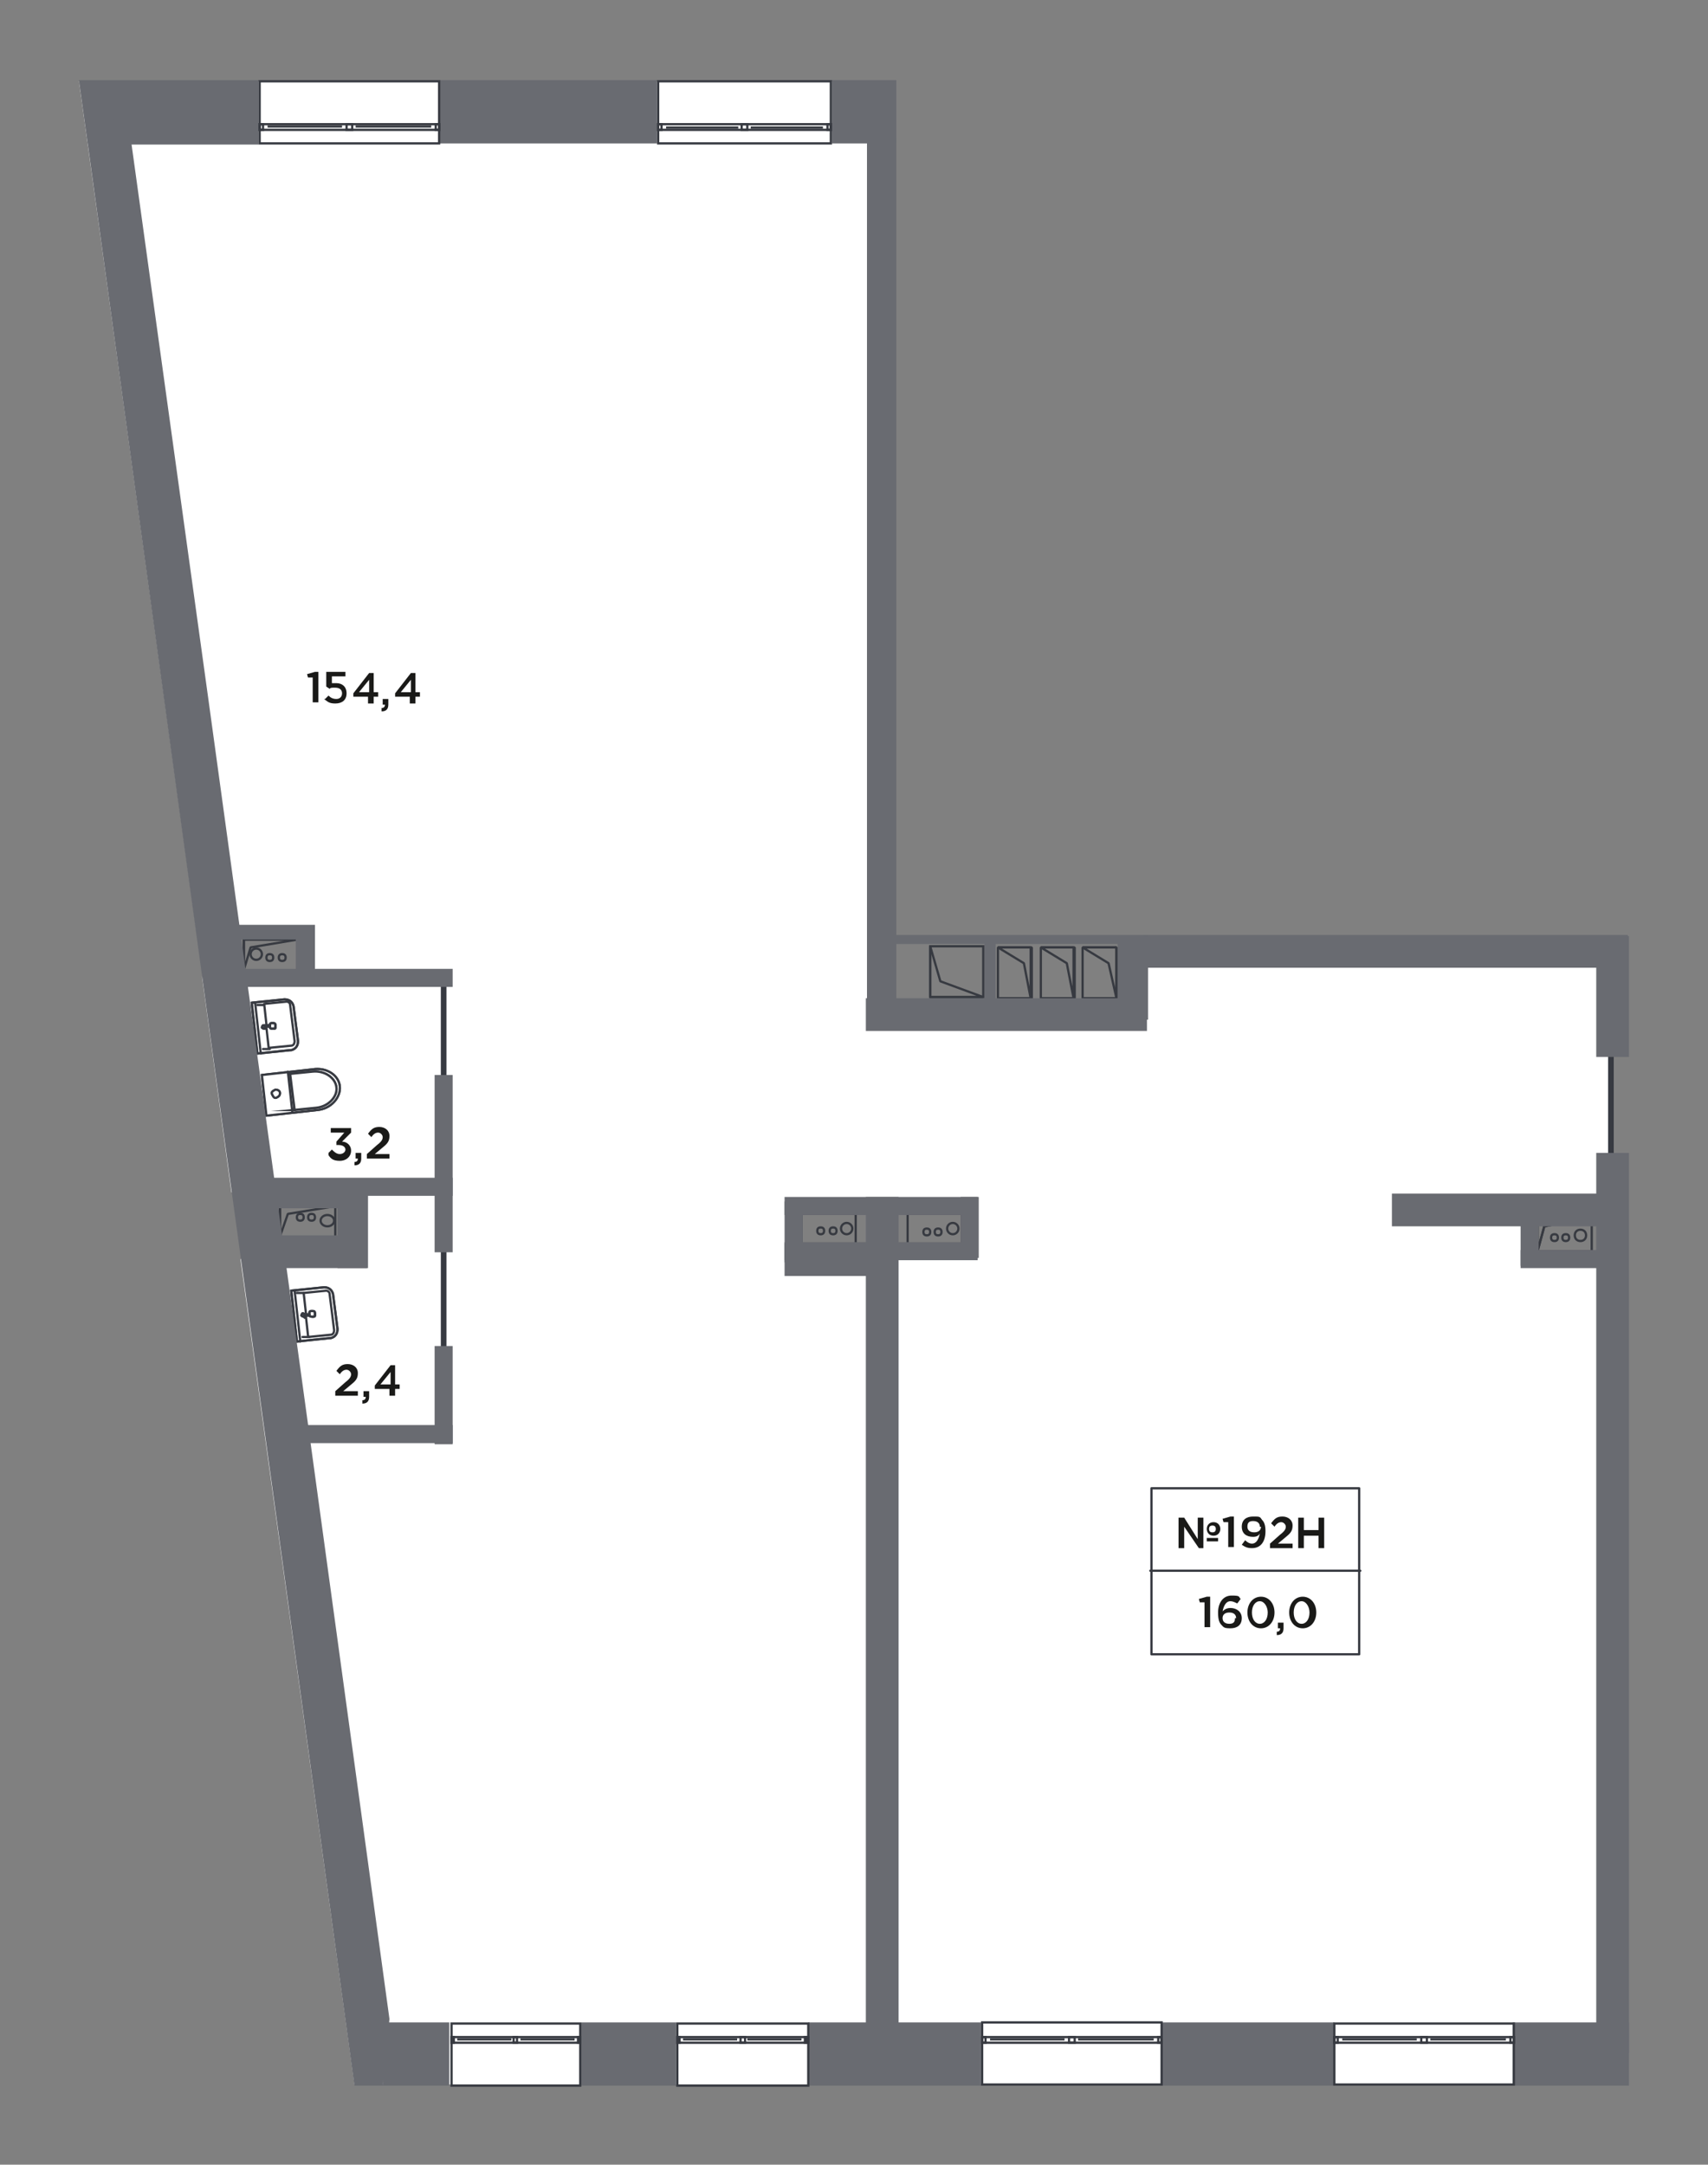 <?xml version="1.0" encoding="UTF-8"?>
<svg xmlns="http://www.w3.org/2000/svg" version="1.1" viewBox="0 0 151.3 191.7">
  <rect x="0" y="0" width="151.3" height="191.7" fill="#808080" stroke="none"/>
  <defs>
    <style>
      .cls-1 {
        stroke-width: .2px;
      }

      .cls-1, .cls-2, .cls-3, .cls-4, .cls-5, .cls-6, .cls-7, .cls-8, .cls-9, .cls-10, .cls-11, .cls-12, .cls-13, .cls-14, .cls-15, .cls-16 {
        stroke: #373a41;
      }

      .cls-1, .cls-2, .cls-3, .cls-4, .cls-5, .cls-6, .cls-9, .cls-10, .cls-11, .cls-13, .cls-14, .cls-15, .cls-16 {
        fill: none;
      }

      .cls-1, .cls-2, .cls-3, .cls-5, .cls-6, .cls-9, .cls-11, .cls-12, .cls-14, .cls-15 {
        stroke-miterlimit: 22.9;
      }

      .cls-2 {
        stroke-width: .2px;
      }

      .cls-3 {
        stroke-width: .2px;
      }

      .cls-17, .cls-18, .cls-7, .cls-8, .cls-12 {
        fill: #fff;
      }

      .cls-4, .cls-7 {
        stroke-width: .2px;
      }

      .cls-4, .cls-7, .cls-8, .cls-13 {
        stroke-linecap: round;
        stroke-linejoin: round;
      }

      .cls-18, .cls-7, .cls-12 {
        fill-rule: evenodd;
      }

      .cls-5, .cls-12, .cls-16 {
        stroke-width: .2px;
      }

      .cls-19 {
        isolation: isolate;
      }

      .cls-6 {
        stroke-width: .5px;
      }

      .cls-8, .cls-13 {
        stroke-width: .2px;
      }

      .cls-20 {
        fill: #696b71;
      }

      .cls-9 {
        stroke-width: .2px;
      }

      .cls-10, .cls-15 {
        stroke-width: .2px;
      }

      .cls-10, .cls-16 {
        stroke-linejoin: bevel;
      }

      .cls-21 {
        fill: #1a1a18;
      }

      .cls-11 {
        stroke-width: .2px;
      }

      .cls-14 {
        stroke-width: .2px;
      }
    </style>
  </defs>
  <!-- Generator: Adobe Illustrator 28.7.1, SVG Export Plug-In . SVG Version: 1.2.0 Build 142)  -->
  <g>
    <g id="_Слой_1" data-name="Слой_1">
      <g id="apt">
        <path id="APT-192H" class="cls-17" d="M142.8,107.2v-22.9h-42.5v5.8h-22.3V7.2H7c0,0,10.4,75.3,10.4,75.3h9.6v4h-9.1l2.6,19.1h10.8v5.9h-10l10.1,73.1h111.4c0,0,0-72.9,0-72.9h-7.3v-4.6s7.3,0,7.3,0ZM85.9,111.4h-15.6v-4.8h15.6v4.8h0Z"/>
      </g>
      <g id="_двери" data-name="двери">
        <g>
          <line class="cls-6" x1="142.7" y1="103.9" x2="142.7" y2="90.5"/>
          <line class="cls-6" x1="39.3" y1="107.4" x2="39.3" y2="120.8"/>
          <line class="cls-6" x1="39.3" y1="86.7" x2="39.3" y2="100.2"/>
        </g>
      </g>
      <g id="_вент" data-name="вент">
        <g>
          <rect class="cls-16" x="88.4" y="83.9" width="3" height="4.5"/>
          <polygon class="cls-16" points="88.4 83.9 91.3 83.9 91.3 88.4 90.7 85.3 88.4 83.9"/>
          <rect class="cls-16" x="92.2" y="83.9" width="3" height="4.5"/>
          <polygon class="cls-16" points="92.2 83.9 95.1 83.9 95.1 88.4 94.5 85.3 92.2 83.9"/>
          <rect class="cls-16" x="95.9" y="83.9" width="3" height="4.5"/>
          <polygon class="cls-16" points="95.9 83.9 98.9 83.9 98.9 88.4 98.2 85.3 95.9 83.9"/>
          <rect class="cls-5" x="82.4" y="83.8" width="4.7" height="4.5"/>
          <polygon class="cls-16" points="87.1 88.3 82.4 88.3 82.4 83.8 83.3 86.9 87.1 88.3"/>
          <rect class="cls-5" x="136.2" y="107.8" width="4.8" height="3"/>
          <rect class="cls-5" x="21.6" y="83.2" width="4.8" height="2.8"/>
          <rect class="cls-15" x="24.8" y="106.8" width="4.9" height="2.8"/>
          <rect class="cls-5" x="71" y="107.5" width="4.8" height="2.8"/>
          <polygon class="cls-16" points="140.9 107.8 136.2 107.8 136.2 110.8 136.8 108.6 140.9 107.8"/>
          <polygon class="cls-16" points="26.4 83.2 21.6 83.2 21.6 85.9 22.2 83.9 26.4 83.2"/>
          <polygon class="cls-16" points="140.9 107.8 136.2 107.8 136.2 110.8 136.8 108.6 140.9 107.8"/>
          <polygon class="cls-10" points="29.8 106.8 24.8 106.8 24.8 109.5 25.5 107.5 29.8 106.8"/>
          <g>
            <path class="cls-5" d="M137.7,109.9c.2,0,.3-.1.3-.3s-.1-.3-.3-.3-.3.1-.3.3.1.3.3.3Z"/>
            <path class="cls-5" d="M138.7,109.9c.2,0,.3-.1.3-.3s-.1-.3-.3-.3-.3.1-.3.3.1.3.3.3Z"/>
            <path class="cls-5" d="M140,109.9c.3,0,.5-.2.5-.5s-.2-.5-.5-.5-.5.2-.5.5.2.5.5.5Z"/>
          </g>
          <g>
            <path class="cls-5" d="M25,85.1c.2,0,.3-.1.3-.3s-.1-.3-.3-.3-.3.1-.3.3c0,.2.1.3.3.3Z"/>
            <path class="cls-5" d="M23.9,85.1c.2,0,.3-.1.3-.3s-.1-.3-.3-.3-.3.1-.3.3.1.3.3.3Z"/>
            <circle class="cls-5" cx="22.7" cy="84.5" r=".5"/>
          </g>
          <g>
            <path class="cls-15" d="M26.6,108.1c.2,0,.3-.1.3-.3s-.1-.3-.3-.3-.3.1-.3.3c0,.2.1.3.3.3Z"/>
            <path class="cls-15" d="M27.6,108.1c.2,0,.3-.1.3-.3s-.1-.3-.3-.3-.3.1-.3.3c0,.2.1.3.3.3Z"/>
            <ellipse class="cls-15" cx="29" cy="108.1" rx=".6" ry=".5"/>
          </g>
          <g>
            <path class="cls-5" d="M72.7,109.3c.2,0,.3-.1.3-.3s-.1-.3-.3-.3-.3.1-.3.3.1.3.3.3Z"/>
            <path class="cls-5" d="M73.8,109.3c.2,0,.3-.1.3-.3s-.1-.3-.3-.3-.3.1-.3.3.1.3.3.3Z"/>
            <circle class="cls-5" cx="75" cy="108.8" r=".5"/>
          </g>
          <rect class="cls-5" x="80.4" y="107.5" width="4.8" height="2.8"/>
          <g>
            <path class="cls-5" d="M82.1,109.4c.2,0,.3-.1.3-.3s-.1-.3-.3-.3-.3.1-.3.3.1.3.3.3Z"/>
            <path class="cls-5" d="M83.1,109.4c.2,0,.3-.1.3-.3s-.1-.3-.3-.3-.3.1-.3.3.1.3.3.3Z"/>
            <circle class="cls-5" cx="84.4" cy="108.8" r=".5"/>
          </g>
        </g>
      </g>
      <g id="_с_x2F_у" data-name="с_x2F_у">
        <g>
          <g>
            <path class="cls-12" d="M23.6,98.8l4.5-.5c1.2-.1,2.1-1.1,2-2.1-.1-1-1.2-1.7-2.4-1.5l-4.5.5.4,3.6Z"/>
            <path class="cls-7" d="M23.6,98.8l4.5-.5c1.2-.1,2.1-1.1,2-2.1-.1-1-1.2-1.7-2.4-1.5l-4.5.5.4,3.6Z"/>
            <path class="cls-12" d="M26,98.3l2-.2s0,0,0,0c1.1-.1,1.9-1,1.8-1.8-.1-.9-1.1-1.5-2.1-1.4,0,0,0,0,0,0l-2,.2.4,3.2Z"/>
            <path class="cls-7" d="M26,98.3l2-.2s0,0,0,0c1.1-.1,1.9-1,1.8-1.8-.1-.9-1.1-1.5-2.1-1.4,0,0,0,0,0,0l-2,.2.4,3.2Z"/>
            <line class="cls-4" x1="25.5" y1="94.9" x2="25.9" y2="98.5"/>
            <path class="cls-12" d="M24.8,96.8c0,.2-.1.3-.3.4s-.3-.1-.4-.3.1-.3.3-.4c.2,0,.4.1.4.3Z"/>
            <path class="cls-7" d="M24.8,96.8c0,.2-.1.3-.3.4s-.3-.1-.4-.3.1-.3.3-.4c.2,0,.4.1.4.3Z"/>
          </g>
          <g>
            <path class="cls-12" d="M25.7,93l-2.9.3-.5-4.5,2.9-.3c.4,0,.7.2.8.6l.4,3.1c0,.4-.2.7-.6.8Z"/>
            <path class="cls-4" d="M25.7,93l-2.9.3-.5-4.5,2.9-.3c.4,0,.7.2.8.6l.4,3.1c0,.4-.2.7-.6.8Z"/>
            <path class="cls-7" d="M23.6,91l.2,1.8,2-.2c.2,0,.3-.2.3-.4l-.4-3.2c0-.2-.2-.3-.3-.3l-2,.2.2,1.8v.2Z"/>
            <g>
              <path class="cls-18" d="M23.4,89h-.6c0,0,.6,0,.6,0h0ZM23.9,92.9h-.6c0,0,.6,0,.6,0Z"/>
              <path class="cls-4" d="M23.4,89h-.6M23.9,92.9h-.6c0,0,.6,0,.6,0Z"/>
            </g>
            <path class="cls-12" d="M24,90.9c0,0,0-.2.2-.2,0,0,.2,0,.2.2s0,.2-.2.2c0,0-.2,0-.2-.2Z"/>
            <path class="cls-4" d="M24,90.9c0,0,0-.2.2-.2,0,0,.2,0,.2.2s0,.2-.2.2c0,0-.2,0-.2-.2Z"/>
            <path class="cls-12" d="M23.9,90.9c0-.2,0-.3.2-.3.2,0,.3,0,.3.2,0,.2,0,.3-.2.3-.2,0-.3,0-.3-.2Z"/>
            <path class="cls-4" d="M23.9,90.9c0-.2,0-.3.2-.3.2,0,.3,0,.3.2,0,.2,0,.3-.2.3-.2,0-.3,0-.3-.2Z"/>
            <path class="cls-12" d="M23.2,91c0,0,0-.1.1-.2,0,0,.1,0,.2.1s0,.1-.1.2c0,0-.1,0-.2-.1Z"/>
            <path class="cls-4" d="M23.2,91c0,0,0-.1.1-.2,0,0,.1,0,.2.1s0,.1-.1.2c0,0-.1,0-.2-.1Z"/>
            <path class="cls-12" d="M23.4,90.8s0,0,0,0h.4c0,0,.1,0,.1,0,0,0,0,.1,0,.1h-.4s0,0,0,0c0,0,0,0,0-.1,0,0,0,0,0,0Z"/>
            <path class="cls-4" d="M23.4,90.8s0,0,0,0h.4c0,0,.1,0,.1,0,0,0,0,.1,0,.1h-.4s0,0,0,0c0,0,0,0,0-.1,0,0,0,0,0,0Z"/>
            <line class="cls-4" x1="23.4" y1="91" x2="23.5" y2="91.1"/>
            <line class="cls-4" x1="22.6" y1="88.8" x2="23.1" y2="93.3"/>
          </g>
          <g>
            <path class="cls-12" d="M29.2,118.5l-2.9.3-.5-4.5,2.9-.3c.4,0,.7.2.8.6l.4,3.1c0,.4-.2.7-.6.8Z"/>
            <path class="cls-4" d="M29.2,118.5l-2.9.3-.5-4.5,2.9-.3c.4,0,.7.2.8.6l.4,3.1c0,.4-.2.7-.6.8Z"/>
            <path class="cls-7" d="M27.1,116.6l.2,1.8,2-.2c.2,0,.3-.2.3-.4l-.4-3.2c0-.2-.2-.3-.3-.3l-2,.2.2,1.8v.2Z"/>
            <g>
              <path class="cls-18" d="M26.9,114.5h-.6c0,0,.6,0,.6,0h0ZM27.4,118.4h-.6c0,0,.6,0,.6,0Z"/>
              <path class="cls-4" d="M26.9,114.5h-.6M27.4,118.4h-.6c0,0,.6,0,.6,0Z"/>
            </g>
            <path class="cls-12" d="M27.5,116.4c0,0,0-.2.2-.2,0,0,.2,0,.2.2s0,.2-.2.2c0,0-.2,0-.2-.2Z"/>
            <path class="cls-4" d="M27.5,116.4c0,0,0-.2.2-.2,0,0,.2,0,.2.2s0,.2-.2.2c0,0-.2,0-.2-.2Z"/>
            <path class="cls-12" d="M27.4,116.4c0-.2,0-.3.2-.3.2,0,.3,0,.3.2,0,.2,0,.3-.2.3-.2,0-.3,0-.3-.2Z"/>
            <path class="cls-4" d="M27.4,116.4c0-.2,0-.3.2-.3.2,0,.3,0,.3.2,0,.2,0,.3-.2.3-.2,0-.3,0-.3-.2Z"/>
            <path class="cls-12" d="M26.7,116.5c0,0,0-.1.1-.2,0,0,.1,0,.2.1s0,.1-.1.2c0,0-.1,0-.2-.1Z"/>
            <path class="cls-4" d="M26.7,116.5c0,0,0-.1.1-.2,0,0,.1,0,.2.1s0,.1-.1.2c0,0-.1,0-.2-.1Z"/>
            <path class="cls-12" d="M26.9,116.4s0,0,0,0h.4c0,0,.1,0,.1,0,0,0,0,.1,0,.1h-.4s0,0,0,0c0,0,0,0,0-.1,0,0,0,0,0,0Z"/>
            <path class="cls-4" d="M26.9,116.4s0,0,0,0h.4c0,0,.1,0,.1,0,0,0,0,.1,0,.1h-.4s0,0,0,0c0,0,0,0,0-.1,0,0,0,0,0,0Z"/>
            <line class="cls-4" x1="26.9" y1="116.6" x2="27" y2="116.7"/>
            <line class="cls-4" x1="26.1" y1="114.3" x2="26.6" y2="118.8"/>
          </g>
          <g>
            <circle class="cls-5" cx="142.1" cy="116" r=".3"/>
            <path class="cls-4" d="M135.2,108.8v-.6"/>
          </g>
        </g>
      </g>
      <g id="_стены" data-name="стены">
        <rect class="cls-20" x="76.8" y="12.2" width="2.6" height="79"/>
        <rect class="cls-20" x="76.7" y="88.4" width="24.9" height="2.9"/>
        <rect class="cls-20" x="69.5" y="110.1" width="10" height="2.9"/>
        <rect class="cls-20" x="69.5" y="106" width="17.1" height="1.6"/>
        <rect class="cls-20" x="123.3" y="105.7" width="20.9" height="2.9"/>
        <rect class="cls-20" x="141.4" y="82.9" width="2.9" height="10.7"/>
        <rect class="cls-20" x="141.4" y="102.1" width="2.9" height="79.7"/>
        <rect class="cls-20" x="69.5" y="110" width="17.1" height="1.6"/>
        <rect class="cls-20" x="69.5" y="106.4" width="1.6" height="5.4"/>
        <rect class="cls-20" x="85.1" y="106" width="1.6" height="5.4"/>
        <rect class="cls-20" x="134.7" y="110.7" width="9" height="1.6"/>
        <rect class="cls-20" x="134.7" y="106.7" width="1.6" height="5.4"/>
        <rect class="cls-20" x="76.7" y="106" width="2.9" height="77.3"/>
        <rect class="cls-20" x="99" y="82.9" width="2.7" height="7.4"/>
        <rect class="cls-20" x="87.2" y="82.9" width="1" height="7.4"/>
        <rect class="cls-20" x="78.8" y="82.8" width="22.9" height=".8"/>
        <rect class="cls-20" x="22.9" y="104.3" width="17.2" height="1.6"/>
        <rect class="cls-20" x="20.5" y="85.8" width="19.6" height="1.6"/>
        <rect class="cls-20" x="38.5" y="95.2" width="1.6" height="15.7"/>
        <rect class="cls-20" x="29.9" y="104.8" width="2.7" height="7.5"/>
        <rect class="cls-20" x="23.7" y="109.4" width="8.8" height="2.9"/>
        <rect class="cls-20" x="23.7" y="104.8" width="8.8" height="2.2"/>
        <rect class="cls-20" x="26.2" y="82.1" width="1.7" height="4.3"/>
        <rect class="cls-20" x="20.3" y="81.9" width="7.6" height="1.3"/>
        <rect class="cls-20" x="38.5" y="119.2" width="1.6" height="8.7"/>
        <rect class="cls-20" x="25" y="126.2" width="15.1" height="1.6"/>
        <rect class="cls-20" x="101.3" y="82.8" width="42.9" height="2.9"/>
        <rect class="cls-20" x="38.9" y="7.1" width="19.3" height="5.6"/>
        <rect class="cls-20" x="33.9" y="179.1" width="5.9" height="5.6"/>
        <rect class="cls-20" x="51.5" y="179.1" width="8.4" height="5.6"/>
        <rect class="cls-20" x="71.6" y="179.1" width="15.3" height="5.6"/>
        <rect class="cls-20" x="102.9" y="179.1" width="15.3" height="5.6"/>
        <rect class="cls-20" x="134" y="179.1" width="10.3" height="5.6"/>
        <polygon class="cls-20" points="22.9 12.8 7.8 12.8 7 7.1 22.9 7.1 22.9 12.8"/>
        <rect class="cls-20" x="73.7" y="7.1" width="5.7" height="5.6"/>
        <polygon class="cls-20" points="7 7.1 31.4 184.7 33.9 184.7 34.5 178.8 27.5 127.7 18.4 61.5 11.6 12.4 7 7.1"/>
      </g>
      <g id="_окна" data-name="окна">
        <g>
          <g>
            <rect class="cls-9" x="23" y="11" width="15.9" height=".5"/>
            <rect class="cls-9" x="23" y="7.2" width="15.9" height="5.5"/>
            <rect class="cls-9" x="23" y="11" width=".3" height=".5"/>
            <rect class="cls-9" x="38.6" y="11" width=".3" height=".5"/>
            <rect class="cls-9" x="30.7" y="11" width=".5" height=".5"/>
            <line class="cls-9" x1="23.7" y1="11.2" x2="30.3" y2="11.2"/>
            <line class="cls-9" x1="31.5" y1="11.2" x2="38.2" y2="11.2"/>
          </g>
          <g>
            <rect class="cls-11" x="58.3" y="11" width="15.3" height=".5"/>
            <rect class="cls-11" x="58.3" y="7.2" width="15.3" height="5.5"/>
            <rect class="cls-11" x="58.3" y="11" width=".3" height=".5"/>
            <rect class="cls-11" x="73.3" y="11" width=".3" height=".5"/>
            <rect class="cls-11" x="65.7" y="11" width=".5" height=".5"/>
            <line class="cls-11" x1="59" y1="11.3" x2="65.4" y2="11.3"/>
            <line class="cls-11" x1="66.5" y1="11.3" x2="72.9" y2="11.3"/>
          </g>
        </g>
        <g>
          <g>
            <rect class="cls-2" x="40" y="180.4" width="11.4" height=".5"/>
            <rect class="cls-2" x="40" y="179.2" width="11.4" height="5.5"/>
            <rect class="cls-2" x="40" y="180.4" width=".2" height=".5"/>
            <rect class="cls-2" x="51.2" y="180.4" width=".2" height=".5"/>
            <rect class="cls-2" x="45.5" y="180.4" width=".3" height=".5"/>
            <line class="cls-2" x1="40.5" y1="180.6" x2="45.3" y2="180.6"/>
            <line class="cls-2" x1="46.1" y1="180.6" x2="50.9" y2="180.6"/>
          </g>
          <g>
            <rect class="cls-1" x="60" y="180.4" width="11.6" height=".5"/>
            <rect class="cls-1" x="60" y="179.2" width="11.6" height="5.5"/>
            <rect class="cls-1" x="60" y="180.4" width=".2" height=".5"/>
            <rect class="cls-1" x="71.3" y="180.4" width=".2" height=".5"/>
            <rect class="cls-1" x="65.6" y="180.4" width=".4" height=".5"/>
            <line class="cls-1" x1="60.5" y1="180.6" x2="65.3" y2="180.6"/>
            <line class="cls-1" x1="66.2" y1="180.6" x2="71" y2="180.6"/>
          </g>
          <g>
            <rect class="cls-14" x="87" y="180.4" width="15.9" height=".5"/>
            <rect class="cls-14" x="87" y="179.1" width="15.9" height="5.5"/>
            <rect class="cls-14" x="87" y="180.4" width=".3" height=".5"/>
            <rect class="cls-14" x="102.6" y="180.4" width=".3" height=".5"/>
            <rect class="cls-14" x="94.7" y="180.4" width=".5" height=".5"/>
            <line class="cls-14" x1="87.7" y1="180.6" x2="94.3" y2="180.6"/>
            <line class="cls-14" x1="95.5" y1="180.6" x2="102.2" y2="180.6"/>
          </g>
          <g>
            <rect class="cls-3" x="118.2" y="180.4" width="15.9" height=".5"/>
            <rect class="cls-3" x="118.2" y="179.2" width="15.9" height="5.4"/>
            <rect class="cls-3" x="118.2" y="180.4" width=".3" height=".5"/>
            <rect class="cls-3" x="133.8" y="180.4" width=".3" height=".5"/>
            <rect class="cls-3" x="125.9" y="180.4" width=".5" height=".5"/>
            <line class="cls-3" x1="118.9" y1="180.6" x2="125.5" y2="180.6"/>
            <line class="cls-3" x1="126.7" y1="180.6" x2="133.4" y2="180.6"/>
          </g>
        </g>
      </g>
      <g id="_номер" data-name="номер">
        <g>
          <rect class="cls-8" x="102" y="131.8" width="18.4" height="14.7"/>
          <g class="cls-19">
            <path class="cls-21" d="M104.4,134.4h.5l1.2,1.9v-1.9h.5v2.7h-.4l-1.3-1.9v1.9h-.5v-2.7ZM106.9,135.4c0-.3.2-.6.6-.6s.6.3.6.6-.2.6-.6.6-.6-.3-.6-.6ZM106.9,136.2h1v.3h-1v-.3ZM107.7,135.4c0-.2-.1-.3-.3-.3s-.3.1-.3.3.1.3.3.3c.2,0,.3-.1.3-.3Z"/>
          </g>
          <g class="cls-19">
            <path class="cls-21" d="M108.9,134.8h-.5c0,.1-.1-.3-.1-.3l.7-.2h.3v2.7h-.5v-2.3h0Z"/>
            <path class="cls-21" d="M110,136.8l.3-.4c.2.2.4.3.6.3.4,0,.6-.4.7-.9-.1.2-.3.3-.6.3-.6,0-1-.3-1-.9s.4-.9,1-.9.6,0,.8.3c.2.2.3.5.3,1,0,.9-.4,1.5-1.2,1.5-.4,0-.6-.1-.9-.3ZM111.6,135.2c0-.3-.2-.5-.6-.5s-.5.2-.5.5.2.5.6.5.6-.2.6-.5Z"/>
            <path class="cls-21" d="M112.5,136.7l.9-.8c.4-.3.5-.5.5-.7s-.2-.4-.4-.4-.4.1-.6.4l-.3-.3c.3-.4.5-.6,1-.6s.9.3.9.8-.2.7-.7,1.1l-.6.5h1.3v.4h-2s0-.4,0-.4Z"/>
            <path class="cls-21" d="M115,134.4h.5v1.1h1.3v-1.1h.5v2.7h-.5v-1.1h-1.3v1.1h-.5v-2.7Z"/>
          </g>
          <line class="cls-13" x1="101.9" y1="139.1" x2="120.5" y2="139.1"/>
        </g>
      </g>
      <g>
        <path class="cls-21" d="M29.7,123.2l.9-.8c.4-.3.5-.5.5-.7s-.2-.4-.4-.4-.4.1-.6.4l-.3-.3c.3-.4.5-.6,1-.6s.9.3.9.8-.2.7-.7,1.1l-.6.5h1.3v.4h-2v-.4Z"/>
        <path class="cls-21" d="M32.1,124c.2,0,.3-.1.3-.3s0,0,0,0h-.2v-.5h.5v.5c0,.4-.2.6-.6.6v-.2Z"/>
        <path class="cls-21" d="M34.6,123h-1.4v-.3c0,0,1.4-1.8,1.4-1.8h.4v1.7h.4v.4h-.4v.6h-.5v-.6ZM34.6,122.6v-1.1l-.9,1.1h.9Z"/>
      </g>
      <g>
        <path class="cls-21" d="M29.1,102.1l.3-.3c.2.2.4.4.7.4s.5-.2.5-.4-.2-.4-.6-.4h-.2v-.3c0,0,.7-.8.7-.8h-1.2v-.4h1.8v.4l-.8.8c.4,0,.8.3.8.8s-.4.9-1,.9-.8-.2-1-.5Z"/>
        <path class="cls-21" d="M31.4,102.9c.2,0,.3-.1.3-.3s0,0,0,0h-.2v-.5h.5v.5c0,.4-.2.6-.6.6v-.2Z"/>
        <path class="cls-21" d="M32.5,102.2l.9-.8c.4-.3.5-.5.5-.7s-.2-.4-.4-.4-.4.1-.6.4l-.3-.3c.3-.4.5-.6,1-.6s.9.3.9.8-.2.7-.7,1.1l-.6.5h1.3v.4h-2v-.4Z"/>
      </g>
      <g>
        <path class="cls-21" d="M27.8,60h-.5c0,.1-.1-.3-.1-.3l.7-.2h.3v2.7h-.5v-2.3Z"/>
        <path class="cls-21" d="M28.8,61.9l.3-.3c.2.2.4.3.7.3s.5-.2.5-.5-.2-.5-.6-.5-.4,0-.5.1l-.3-.2v-1.3h1.7v.4h-1.2v.6c0,0,.2,0,.4,0,.5,0,.9.3.9.9s-.4.9-1,.9-.7-.2-1-.4Z"/>
        <path class="cls-21" d="M32.7,61.7h-1.4v-.3c0,0,1.4-1.8,1.4-1.8h.4v1.7h.4v.4h-.4v.6h-.5v-.6ZM32.7,61.3v-1.1l-.9,1.1h.9Z"/>
        <path class="cls-21" d="M33.8,62.7c.2,0,.3-.1.3-.3s0,0,0,0h-.2v-.5h.5v.5c0,.4-.2.6-.6.6v-.2Z"/>
        <path class="cls-21" d="M36.4,61.7h-1.4v-.3c0,0,1.4-1.8,1.4-1.8h.4v1.7h.4v.4h-.4v.6h-.5v-.6ZM36.4,61.3v-1.1l-.9,1.1h.9Z"/>
      </g>
      <g>
        <path class="cls-21" d="M106.8,141.9h-.5c0,.1-.1-.3-.1-.3l.7-.2h.3v2.7h-.5v-2.3Z"/>
        <path class="cls-21" d="M108.2,143.9c-.2-.2-.3-.5-.3-1.1,0-.8.4-1.5,1.2-1.5s.6.1.8.3l-.3.4c-.2-.1-.4-.2-.6-.2-.4,0-.6.4-.7.9.1-.1.3-.3.7-.3.5,0,1,.3,1,.9s-.4.9-1,.9-.6-.1-.8-.3ZM109.5,143.3c0-.3-.2-.5-.6-.5s-.6.2-.6.5.2.5.6.5.5-.2.5-.5Z"/>
        <path class="cls-21" d="M110.5,142.8c0-.8.5-1.4,1.2-1.4s1.2.6,1.2,1.4-.5,1.4-1.2,1.4-1.2-.6-1.2-1.4ZM112.3,142.8c0-.5-.3-1-.7-1s-.7.4-.7,1,.3,1,.7,1,.7-.4.7-1Z"/>
        <path class="cls-21" d="M113.1,144.5c.2,0,.3-.1.3-.3s0,0,0,0h-.2v-.5h.5v.5c0,.4-.2.6-.6.6v-.2Z"/>
        <path class="cls-21" d="M114.2,142.8c0-.8.5-1.4,1.2-1.4s1.2.6,1.2,1.4-.5,1.4-1.2,1.4-1.2-.6-1.2-1.4ZM116,142.8c0-.5-.3-1-.7-1s-.7.4-.7,1,.3,1,.7,1,.7-.4.7-1Z"/>
      </g>
    </g>
  </g>
</svg>